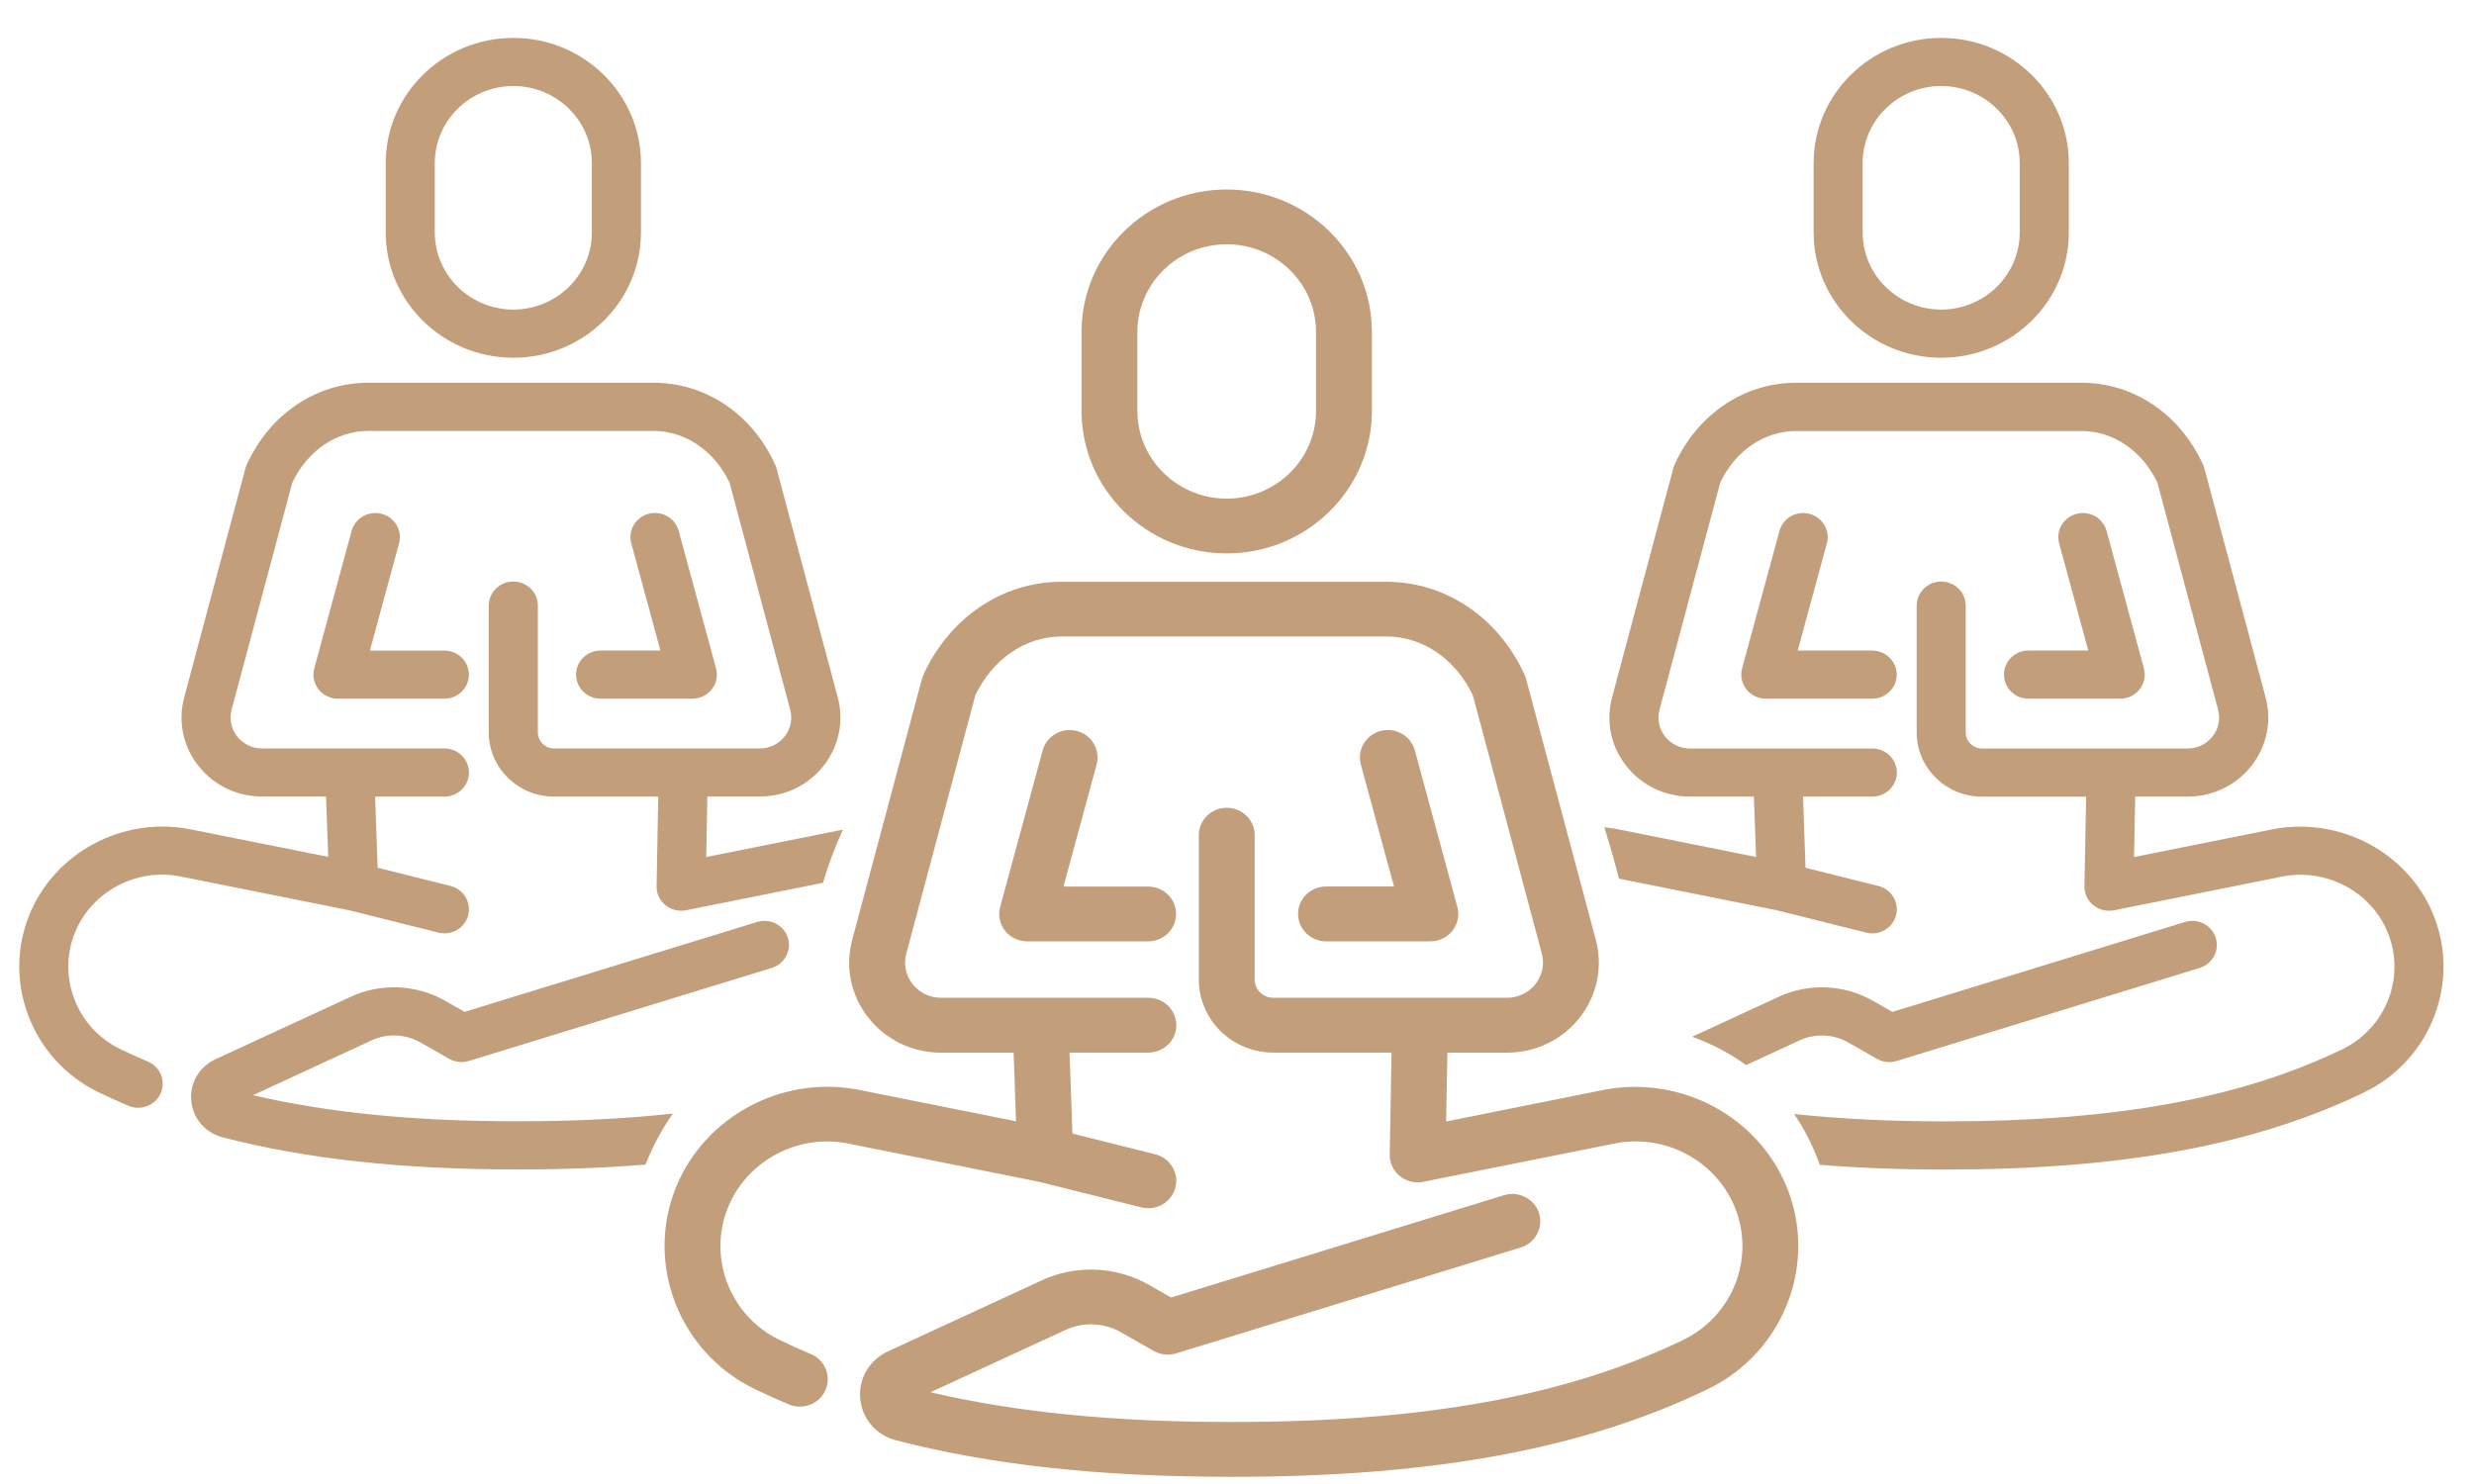 <svg xmlns="http://www.w3.org/2000/svg" width="55" height="33" viewBox="0 0 55 33" fill="none"><g clip-path="url(#clip0_137_314)"><path d="M27.271 12.306C29.051 12.306 30.499 10.885 30.499 9.138V7.381C30.499 5.635 29.051 4.214 27.271 4.214C25.492 4.214 24.044 5.635 24.044 7.381V9.138C24.044 10.885 25.492 12.306 27.271 12.306ZM25.285 7.381C25.285 6.307 26.176 5.432 27.271 5.432C28.367 5.432 29.257 6.307 29.257 7.381V9.138C29.257 10.213 28.366 11.088 27.271 11.088C26.176 11.088 25.285 10.213 25.285 9.138V7.381Z" fill="#C29E7A"></path><path d="M39.709 26.369C39.066 24.828 37.385 23.927 35.705 24.226L32.149 24.938L32.177 23.408H33.503C34.14 23.408 34.728 23.124 35.118 22.629C35.507 22.134 35.638 21.503 35.476 20.898L33.928 15.104C33.92 15.072 33.908 15.041 33.895 15.01C33.314 13.731 32.136 12.937 30.819 12.937H23.602C22.286 12.937 21.108 13.731 20.527 15.01C20.514 15.041 20.503 15.072 20.494 15.104L18.946 20.898C18.784 21.503 18.914 22.134 19.304 22.629C19.693 23.124 20.282 23.408 20.919 23.408H22.534L22.588 24.935L19.032 24.223C17.363 23.926 15.685 24.828 15.042 26.369C14.326 28.085 15.09 30.071 16.78 30.889C17.027 31.008 17.282 31.123 17.537 31.23C17.616 31.264 17.699 31.28 17.781 31.28C18.022 31.28 18.251 31.142 18.352 30.91C18.487 30.601 18.341 30.242 18.026 30.111C17.791 30.012 17.557 29.906 17.33 29.796C16.222 29.26 15.722 27.957 16.192 26.83C16.614 25.818 17.714 25.225 18.799 25.418L23.097 26.279L25.376 26.849C25.427 26.862 25.479 26.867 25.53 26.867C25.806 26.867 26.059 26.684 26.13 26.409C26.215 26.083 26.015 25.751 25.682 25.668L23.841 25.207L23.777 23.406H25.53C25.872 23.406 26.151 23.133 26.151 22.797C26.151 22.461 25.872 22.188 25.53 22.188H20.92C20.671 22.188 20.44 22.076 20.288 21.883C20.136 21.689 20.084 21.442 20.148 21.205L21.683 15.461C22.067 14.653 22.799 14.153 23.604 14.153H30.821C31.626 14.153 32.358 14.653 32.743 15.461L34.277 21.205C34.34 21.442 34.288 21.688 34.136 21.883C33.984 22.076 33.754 22.188 33.505 22.188H28.306C28.078 22.188 27.893 22.006 27.893 21.782V18.572C27.893 18.236 27.615 17.963 27.272 17.963C26.929 17.963 26.651 18.236 26.651 18.572V21.782C26.651 22.678 27.393 23.406 28.305 23.406H30.936L30.895 25.673C30.892 25.858 30.974 26.034 31.119 26.152C31.264 26.27 31.454 26.316 31.64 26.28L35.941 25.419C37.037 25.222 38.138 25.816 38.56 26.828C39.031 27.956 38.53 29.258 37.422 29.795C34.847 31.041 31.665 31.621 27.409 31.621H27.343C24.764 31.621 22.58 31.405 20.685 30.96L23.683 29.576C24.078 29.391 24.541 29.41 24.92 29.626L25.649 30.041C25.8 30.127 25.981 30.146 26.146 30.096L33.808 27.74C34.135 27.64 34.317 27.298 34.214 26.977C34.112 26.656 33.764 26.478 33.437 26.578L26.035 28.853L25.543 28.573C24.81 28.155 23.915 28.119 23.152 28.475L19.738 30.052C19.324 30.244 19.083 30.657 19.124 31.105C19.166 31.551 19.477 31.913 19.917 32.027C22.019 32.574 24.449 32.84 27.344 32.84H27.409C31.863 32.84 35.219 32.22 37.971 30.888C39.662 30.07 40.425 28.085 39.71 26.368L39.709 26.369Z" fill="#C29E7A"></path><path d="M28.858 20.323C28.858 20.66 29.136 20.933 29.479 20.933H31.799C31.992 20.933 32.174 20.845 32.291 20.695C32.408 20.545 32.448 20.349 32.398 20.166L31.453 16.686C31.364 16.361 31.026 16.168 30.693 16.254C30.362 16.341 30.165 16.675 30.253 17L30.991 19.714H29.478C29.135 19.714 28.857 19.987 28.857 20.323H28.858Z" fill="#C29E7A"></path><path d="M23.94 16.255C23.608 16.169 23.269 16.362 23.18 16.687L22.235 20.167C22.185 20.349 22.225 20.545 22.342 20.695C22.459 20.845 22.642 20.933 22.834 20.933H25.525C25.868 20.933 26.146 20.66 26.146 20.324C26.146 19.988 25.868 19.715 25.525 19.715H23.642L24.379 17.001C24.467 16.675 24.271 16.342 23.939 16.255H23.94Z" fill="#C29E7A"></path><path d="M43.155 7.955C44.719 7.955 45.992 6.706 45.992 5.171V3.627C45.992 2.092 44.719 0.843 43.155 0.843C41.591 0.843 40.319 2.092 40.319 3.627V5.171C40.319 6.706 41.591 7.955 43.155 7.955ZM41.409 3.626C41.409 2.681 42.192 1.913 43.155 1.913C44.118 1.913 44.901 2.682 44.901 3.626V5.17C44.901 6.115 44.117 6.884 43.155 6.884C42.193 6.884 41.409 6.115 41.409 5.17V3.626Z" fill="#C29E7A"></path><path d="M54.087 20.317C53.522 18.962 52.044 18.17 50.568 18.432L47.443 19.058L47.468 17.714H48.633C49.193 17.714 49.71 17.464 50.052 17.03C50.394 16.595 50.509 16.04 50.367 15.509L49.006 10.416C48.999 10.387 48.989 10.36 48.977 10.334C48.466 9.209 47.431 8.511 46.273 8.511H39.931C38.773 8.511 37.738 9.209 37.227 10.334C37.216 10.36 37.206 10.387 37.199 10.416L35.838 15.509C35.696 16.04 35.811 16.595 36.153 17.03C36.495 17.465 37.012 17.714 37.572 17.714H38.991L39.04 19.056L35.914 18.43C35.832 18.416 35.75 18.405 35.667 18.397C35.783 18.773 35.899 19.17 35.993 19.539L39.486 20.238L41.489 20.739C41.534 20.75 41.58 20.756 41.624 20.756C41.867 20.756 42.09 20.595 42.152 20.352C42.226 20.066 42.05 19.774 41.758 19.702L40.139 19.297L40.083 17.715H41.623C41.924 17.715 42.169 17.475 42.169 17.18C42.169 16.884 41.924 16.645 41.623 16.645H37.572C37.352 16.645 37.15 16.547 37.016 16.377C36.882 16.206 36.837 15.989 36.893 15.781L38.242 10.733C38.579 10.023 39.223 9.584 39.931 9.584H46.273C46.981 9.584 47.624 10.023 47.962 10.733L49.311 15.781C49.367 15.989 49.322 16.206 49.188 16.377C49.054 16.547 48.851 16.645 48.632 16.645H44.063C43.863 16.645 43.7 16.485 43.7 16.289V13.468C43.7 13.172 43.456 12.932 43.155 12.932C42.854 12.932 42.61 13.172 42.61 13.468V16.289C42.61 17.076 43.262 17.716 44.064 17.716H46.377L46.34 19.708C46.337 19.87 46.41 20.026 46.537 20.129C46.664 20.232 46.831 20.274 46.995 20.242L50.775 19.485C51.738 19.312 52.707 19.834 53.077 20.723C53.49 21.714 53.05 22.859 52.076 23.331C49.813 24.426 47.017 24.936 43.275 24.936H43.218C42.013 24.936 40.907 24.881 39.885 24.773C40.107 25.096 40.302 25.47 40.457 25.902C41.322 25.972 42.24 26.007 43.218 26.007H43.275C47.19 26.007 50.14 25.462 52.559 24.291C54.044 23.572 54.716 21.827 54.087 20.317L54.087 20.317Z" fill="#C29E7A"></path><path d="M41.088 23.181L41.729 23.546C41.862 23.621 42.021 23.639 42.166 23.593L48.901 21.524C49.188 21.436 49.348 21.135 49.258 20.853C49.169 20.571 48.863 20.414 48.575 20.502L42.07 22.502L41.637 22.255C40.992 21.888 40.206 21.857 39.535 22.169L37.62 23.054C38.005 23.195 38.419 23.396 38.819 23.684L40.002 23.137C40.35 22.975 40.756 22.991 41.089 23.181H41.088Z" fill="#C29E7A"></path><path d="M45.096 15.537H47.135C47.304 15.537 47.464 15.46 47.567 15.328C47.67 15.197 47.705 15.025 47.662 14.864L46.831 11.806C46.753 11.52 46.456 11.35 46.164 11.426C45.873 11.503 45.7 11.796 45.777 12.081L46.425 14.466H45.096C44.795 14.466 44.551 14.706 44.551 15.002C44.551 15.297 44.795 15.537 45.096 15.537L45.096 15.537Z" fill="#C29E7A"></path><path d="M41.621 14.466H39.965L40.614 12.081C40.692 11.796 40.518 11.503 40.227 11.426C39.935 11.351 39.637 11.52 39.56 11.806L38.729 14.864C38.685 15.025 38.72 15.196 38.823 15.328C38.926 15.46 39.086 15.537 39.255 15.537H41.621C41.922 15.537 42.166 15.298 42.166 15.002C42.166 14.707 41.922 14.467 41.621 14.467V14.466Z" fill="#C29E7A"></path><path d="M11.412 7.955C12.976 7.955 14.249 6.706 14.249 5.171V3.627C14.249 2.092 12.976 0.843 11.412 0.843C9.848 0.843 8.575 2.092 8.575 3.627V5.171C8.575 6.706 9.848 7.955 11.412 7.955ZM9.666 3.626C9.666 2.681 10.449 1.913 11.412 1.913C12.375 1.913 13.158 2.682 13.158 3.626V5.17C13.158 6.115 12.374 6.884 11.412 6.884C10.45 6.884 9.666 6.115 9.666 5.17V3.626Z" fill="#C29E7A"></path><path d="M11.533 24.934H11.476C9.209 24.934 7.289 24.744 5.624 24.354L8.258 23.136C8.606 22.974 9.012 22.991 9.345 23.18L9.986 23.545C10.119 23.62 10.278 23.638 10.423 23.593L17.158 21.523C17.445 21.435 17.605 21.134 17.515 20.852C17.426 20.57 17.12 20.414 16.832 20.502L10.327 22.501L9.894 22.254C9.249 21.887 8.463 21.856 7.792 22.168L4.791 23.554C4.427 23.722 4.215 24.086 4.252 24.48C4.288 24.871 4.562 25.189 4.947 25.29C6.795 25.771 8.931 26.005 11.476 26.005H11.533C12.532 26.005 13.468 25.969 14.349 25.897C14.503 25.515 14.703 25.122 14.959 24.763C13.911 24.878 12.774 24.934 11.533 24.934Z" fill="#C29E7A"></path><path d="M15.7 19.057L15.725 17.713H16.89C17.45 17.713 17.967 17.464 18.309 17.029C18.651 16.594 18.766 16.04 18.624 15.508L17.263 10.415C17.256 10.387 17.246 10.36 17.233 10.333C16.723 9.209 15.688 8.511 14.53 8.511H8.188C7.031 8.511 5.996 9.209 5.485 10.333C5.473 10.36 5.464 10.387 5.456 10.415L4.095 15.508C3.953 16.04 4.068 16.594 4.41 17.029C4.752 17.464 5.269 17.713 5.829 17.713H7.248L7.297 19.055L4.172 18.43C2.705 18.169 1.229 18.962 0.664 20.316C0.035 21.825 0.706 23.57 2.192 24.29C2.409 24.394 2.632 24.496 2.857 24.59C2.927 24.619 3 24.634 3.071 24.634C3.283 24.634 3.485 24.512 3.573 24.309C3.692 24.038 3.563 23.722 3.286 23.606C3.08 23.519 2.873 23.426 2.674 23.329C1.7 22.858 1.261 21.713 1.673 20.721C2.044 19.832 3.011 19.311 3.965 19.481L7.742 20.237L9.745 20.738C9.791 20.749 9.836 20.755 9.88 20.755C10.124 20.755 10.346 20.594 10.408 20.352C10.483 20.065 10.306 19.774 10.014 19.701L8.395 19.296L8.339 17.714H9.88C10.181 17.714 10.425 17.475 10.425 17.179C10.425 16.883 10.181 16.644 9.88 16.644H5.828C5.608 16.644 5.407 16.546 5.272 16.376C5.138 16.206 5.094 15.989 5.149 15.78L6.498 10.732C6.835 10.022 7.479 9.583 8.187 9.583H14.53C15.237 9.583 15.88 10.023 16.219 10.732L17.567 15.78C17.623 15.989 17.578 16.206 17.444 16.376C17.311 16.546 17.107 16.644 16.889 16.644H12.319C12.119 16.644 11.957 16.485 11.957 16.288V13.467C11.957 13.171 11.713 12.932 11.411 12.932C11.11 12.932 10.866 13.171 10.866 13.467V16.288C10.866 17.075 11.518 17.715 12.32 17.715H14.633L14.597 19.707C14.594 19.87 14.666 20.025 14.793 20.128C14.921 20.232 15.088 20.273 15.251 20.241L18.297 19.631C18.399 19.272 18.543 18.879 18.739 18.449L15.7 19.058L15.7 19.057Z" fill="#C29E7A"></path><path d="M12.807 15.002C12.807 15.297 13.051 15.537 13.352 15.537H15.392C15.561 15.537 15.721 15.459 15.824 15.328C15.927 15.196 15.962 15.024 15.918 14.863L15.088 11.805C15.01 11.519 14.712 11.349 14.42 11.425C14.129 11.502 13.956 11.795 14.034 12.081L14.682 14.466H13.352C13.051 14.466 12.807 14.705 12.807 15.001V15.002Z" fill="#C29E7A"></path><path d="M8.484 11.426C8.192 11.351 7.894 11.52 7.817 11.806L6.986 14.864C6.942 15.025 6.977 15.196 7.081 15.328C7.184 15.46 7.344 15.537 7.513 15.537H9.879C10.18 15.537 10.424 15.298 10.424 15.002C10.424 14.707 10.18 14.467 9.879 14.467H8.223L8.871 12.082C8.949 11.797 8.777 11.503 8.485 11.427L8.484 11.426Z" fill="#C29E7A"></path></g><defs><clipPath id="clip0_137_314"><rect width="53.895" height="32" fill="white" transform="translate(0.429 0.842)"></rect></clipPath></defs></svg>